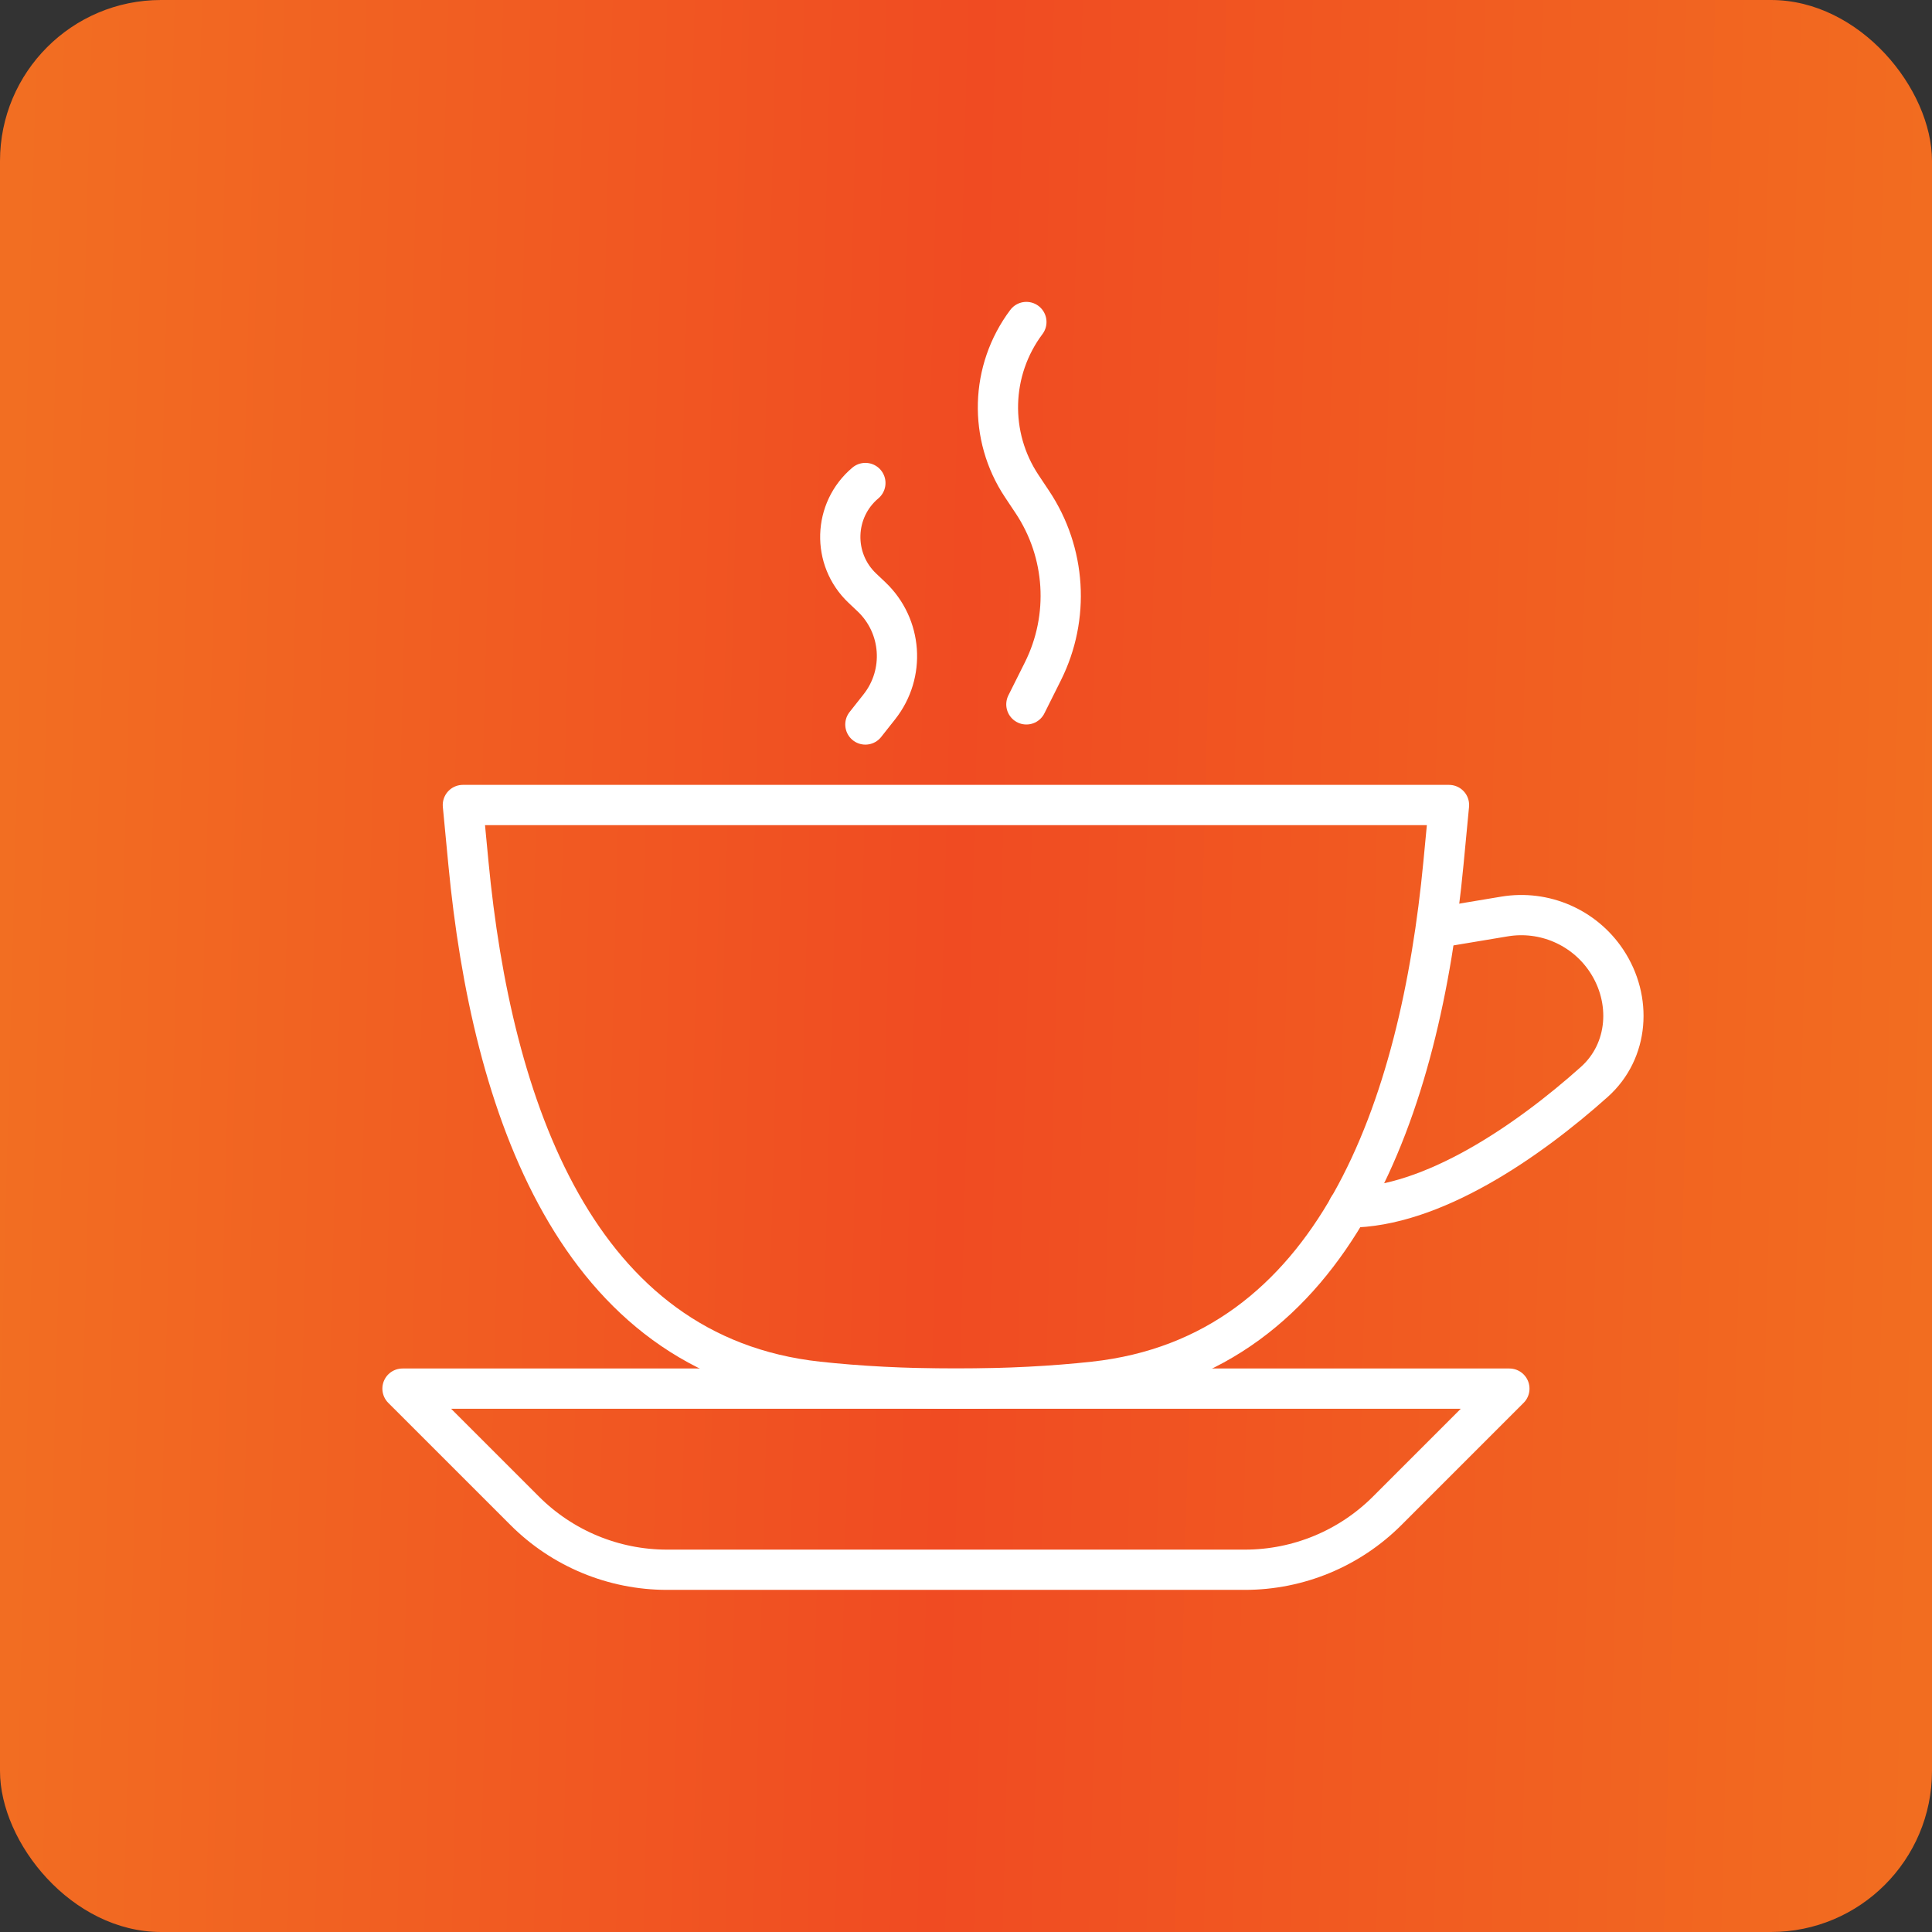 <svg width="48" height="48" viewBox="0 0 48 48" fill="none" xmlns="http://www.w3.org/2000/svg">
<rect x="0" y="0" width="48" height="48" fill="#333333" stroke="none"/>
<rect width="48" height="48" rx="4" fill="url(#paint0_linear_53_197)"/>
<path d="M36 20H11.5L11.638 21.447C12.212 27.474 14.306 33.675 20.325 34.328C21.333 34.438 22.469 34.5 23.75 34.5C25.031 34.5 26.167 34.438 27.175 34.328C33.194 33.675 35.288 27.474 35.862 21.447L36 20Z" stroke="white" stroke-linecap="round" stroke-linejoin="round"/>
<path d="M36 23L37.379 22.77C38.365 22.606 39.357 23.035 39.912 23.868V23.868C40.553 24.829 40.471 26.111 39.609 26.881C37.969 28.347 35.579 30 33.5 30" stroke="white" stroke-linecap="round"/>
<path d="M25.5 8V8C24.601 9.199 24.556 10.834 25.387 12.08L25.648 12.472C26.484 13.726 26.584 15.332 25.91 16.68L25.5 17.5" stroke="white" stroke-linecap="round"/>
<path d="M21.5 12V12C20.7 12.673 20.665 13.893 21.424 14.612L21.651 14.827C22.415 15.551 22.499 16.738 21.846 17.562L21.5 18" stroke="white" stroke-linecap="round"/>
<path d="M37.5 34.5H10L13.036 37.535C13.973 38.473 15.245 39 16.571 39H30.929C32.255 39 33.527 38.473 34.465 37.535L37.5 34.5Z" stroke="white" stroke-linecap="round" stroke-linejoin="round"/>
<defs>
<linearGradient id="paint0_linear_53_197" x1="3.10377e-07" y1="22.736" x2="48.039" y2="24.014" gradientUnits="userSpaceOnUse">
<stop stop-color="#F26E22"/>
<stop offset="0.495" stop-color="#F04B22"/>
<stop offset="1" stop-color="#F26D20"/>
</linearGradient>
</defs>
</svg>
